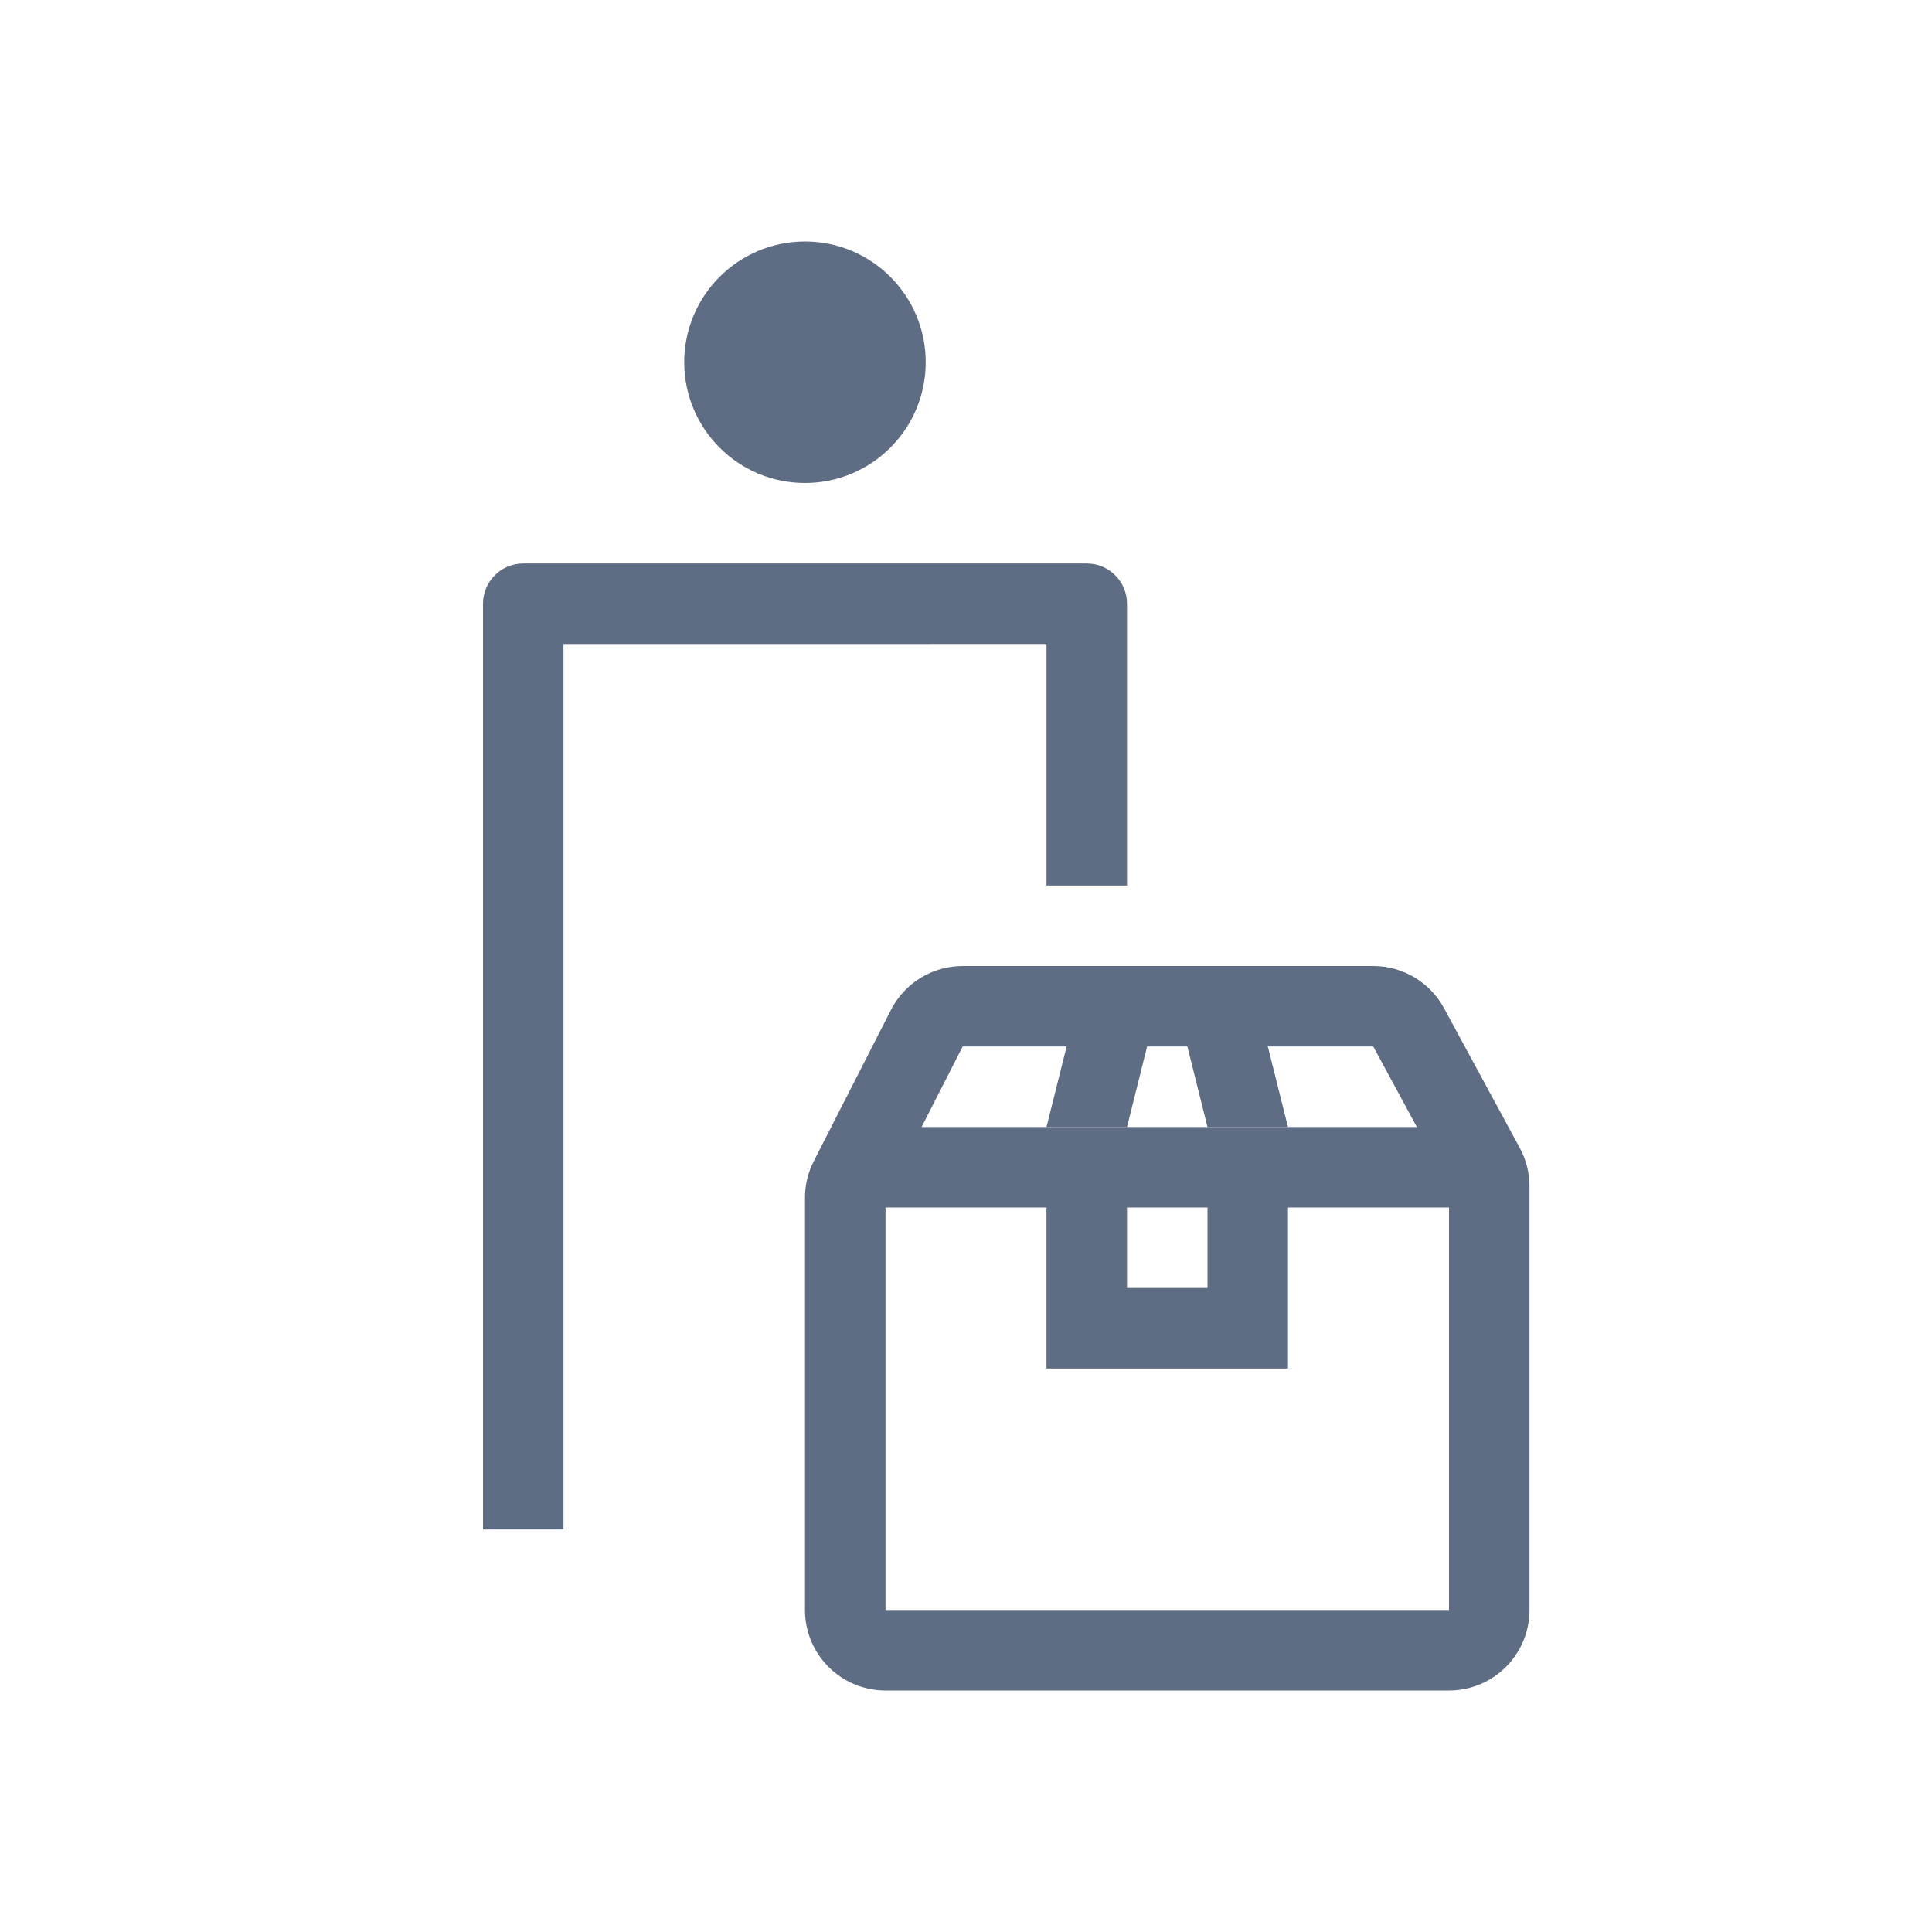 <svg width="32" height="32" viewBox="0 0 32 32" fill="none" xmlns="http://www.w3.org/2000/svg">
<path fill-rule="evenodd" clip-rule="evenodd" d="M24 19.649L22.745 17.333L23.917 16.698L25.172 19.013C25.278 19.208 25.333 19.427 25.333 19.649V26.667C25.333 27.403 24.736 28 24 28H14.667C13.93 28 13.333 27.403 13.333 26.667V19.838C13.333 19.627 13.383 19.419 13.479 19.232L14.757 16.727C14.985 16.281 15.444 16 15.945 16H22.745C23.234 16 23.684 16.268 23.917 16.698L22.745 17.333L15.945 17.333L14.667 19.838L14.667 26.667H24V19.649Z" fill="#5F6D84"/>
<path fill-rule="evenodd" clip-rule="evenodd" d="M24.552 20H14V18.667H24.552V20Z" fill="#5F6D84"/>
<path fill-rule="evenodd" clip-rule="evenodd" d="M18 16L19.333 16L18.667 18.667L17.333 18.667L18 16Z" fill="#5F6D84"/>
<path fill-rule="evenodd" clip-rule="evenodd" d="M20.666 16L19.333 16L20 18.667L21.333 18.667L20.666 16Z" fill="#5F6D84"/>
<path fill-rule="evenodd" clip-rule="evenodd" d="M17.333 19.75H18.667V21.333H20V19.75L21.333 19.75V22.667H17.333V19.75Z" fill="#5F6D84"/>
<path fill-rule="evenodd" clip-rule="evenodd" d="M8 10C8 9.632 8.298 9.333 8.667 9.333L18 9.333C18.368 9.333 18.667 9.632 18.667 10V14.667H17.333V10.666L9.333 10.667V25.333H8V10Z" fill="#5F6D84"/>
<path d="M13.333 8C14.438 8 15.333 7.105 15.333 6C15.333 4.895 14.438 4 13.333 4C12.229 4 11.333 4.895 11.333 6C11.333 7.105 12.229 8 13.333 8Z" fill="#5F6D84"/>
</svg>
